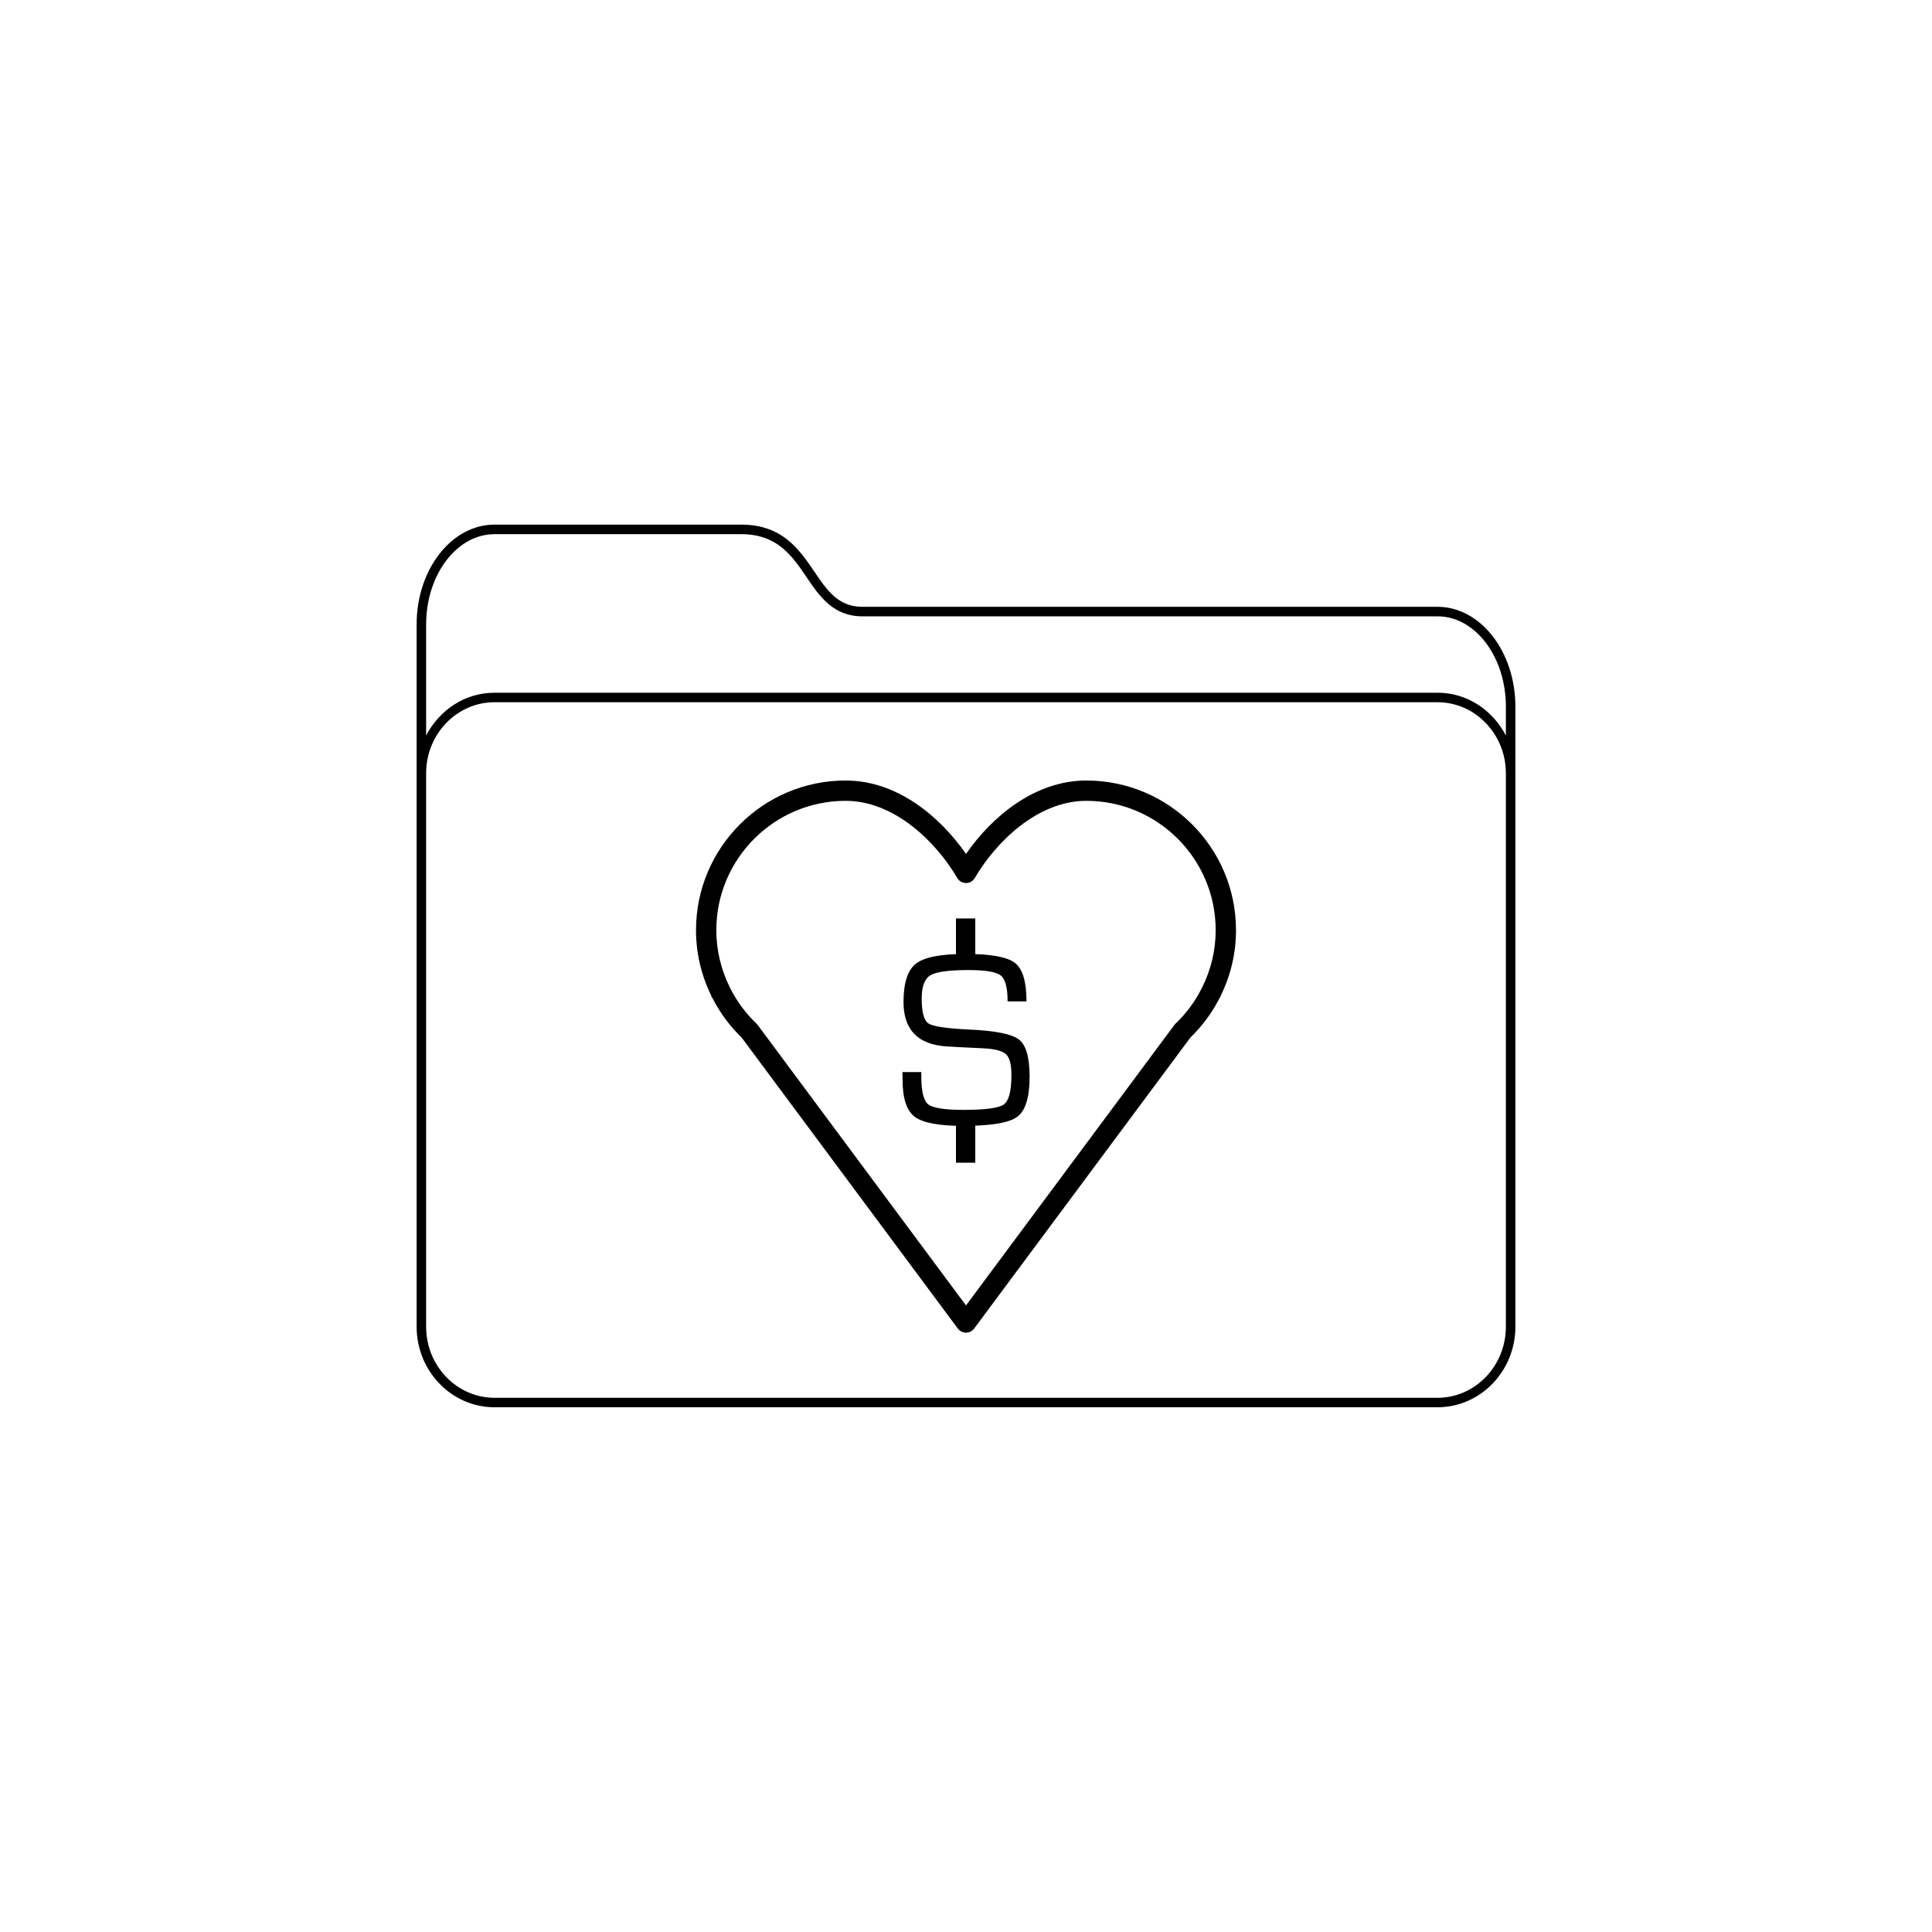 <?xml version="1.0" encoding="UTF-8"?>
<!-- The Best Svg Icon site in the world: iconSvg.co, Visit us! https://iconsvg.co -->
<svg fill="#000000" width="800px" height="800px" version="1.1" viewBox="144 144 512 512" xmlns="http://www.w3.org/2000/svg">
 <g>
  <path d="m524.96 304.81h-152.42c-6.41 0-9.34-4.324-12.742-9.336-3.961-5.828-8.449-12.445-19.355-12.445h-65.395c-11.383 0-20.637 11.863-20.637 26.449v186.11c0 11.773 9.254 21.352 20.637 21.352h249.91c11.383 0 20.637-9.578 20.637-21.352v-164.33c-0.004-14.578-9.254-26.449-20.637-26.449zm18.113 48.18v142.61c0 10.387-8.125 18.832-18.117 18.832h-249.91c-9.984 0-18.117-8.449-18.117-18.832v-146.67c0-10.387 8.125-18.832 18.117-18.832h249.91c9.984 0 18.117 8.449 18.117 18.832zm0-14.066c-3.477-6.715-10.246-11.348-18.117-11.348l-249.91 0.004c-7.871 0-14.637 4.629-18.117 11.348v-29.438c0-13.195 8.125-23.93 18.117-23.93h65.395c9.574 0 13.488 5.769 17.27 11.34 3.481 5.133 7.082 10.434 14.828 10.434h152.42c9.984 0 18.117 10.734 18.117 23.93z"/>
  <path d="m416.03 409.38h-5.004c0-3.602-0.594-5.883-1.797-6.856-1.203-0.961-4.027-1.449-8.473-1.449-5.273 0-8.68 0.465-10.203 1.391-1.535 0.926-2.293 2.988-2.293 6.191 0 3.598 0.598 5.789 1.805 6.578 1.199 0.781 4.766 1.32 10.691 1.602 6.957 0.301 11.375 1.184 13.27 2.644 1.879 1.461 2.828 4.731 2.828 9.809 0 5.5-1.082 9.055-3.254 10.664-2.176 1.613-6.961 2.418-14.379 2.418-6.434 0-10.715-0.816-12.844-2.438-2.133-1.621-3.188-4.902-3.188-9.828l-0.035-1.988h5.004v1.113c0 3.988 0.609 6.469 1.828 7.445 1.23 0.961 4.352 1.457 9.387 1.457 5.777 0 9.34-0.492 10.676-1.457 1.32-0.973 1.988-3.57 1.988-7.773 0-2.731-0.453-4.539-1.359-5.445-0.91-0.906-2.801-1.445-5.668-1.621l-5.246-0.258-4.969-0.266c-7.566-0.523-11.355-4.445-11.355-11.777 0-5.078 1.109-8.469 3.309-10.172 2.203-1.703 6.594-2.559 13.176-2.559 6.676 0 11.023 0.797 13.062 2.383 2.023 1.582 3.043 4.981 3.043 10.191z"/>
  <path d="m397.34 440.62h5.117v11.512h-5.117z"/>
  <path d="m397.34 387.4h5.117v11.539h-5.117z"/>
  <path d="m400 497.17c-0.852 0-1.656-0.402-2.168-1.09l-57.277-77.102c-3.113-3.008-5.691-6.481-7.672-10.34l-0.039-0.047c-0.211-0.281-0.359-0.59-0.449-0.922-2.621-5.445-3.945-11.215-3.945-17.176 0-21.859 17.785-39.648 39.648-39.648 13.629 0 24.98 9.492 31.902 19.461 6.922-9.969 18.273-19.461 31.895-19.461 21.871 0 39.656 17.789 39.656 39.648 0 5.977-1.328 11.758-3.965 17.215-0.082 0.309-0.223 0.609-0.422 0.883l-0.039 0.047c-1.984 3.856-4.566 7.32-7.672 10.34l-57.293 77.102c-0.504 0.688-1.309 1.09-2.16 1.09zm-62.488-91.297c0.023 0.047 0.039 0.074 0.059 0.117 1.762 3.465 4.074 6.574 6.871 9.25 0.105 0.105 0.203 0.223 0.309 0.336l55.25 74.379 55.258-74.379c0.098-0.117 0.191-0.238 0.312-0.336 2.793-2.684 5.106-5.785 6.852-9.25 0.023-0.047 0.047-0.074 0.066-0.117 0.02-0.031 0.039-0.066 0.051-0.102 2.414-4.828 3.629-9.969 3.629-15.277 0-18.895-15.367-34.266-34.266-34.266-13.012 0-24.051 11.012-29.57 20.441-0.488 0.832-1.367 1.34-2.328 1.34-0.961 0-1.84-0.508-2.328-1.34-5.508-9.426-16.559-20.441-29.574-20.441-18.895 0-34.27 15.371-34.27 34.266 0 5.305 1.219 10.449 3.637 15.277 0.008 0.039 0.031 0.074 0.043 0.102z"/>
 </g>
</svg>